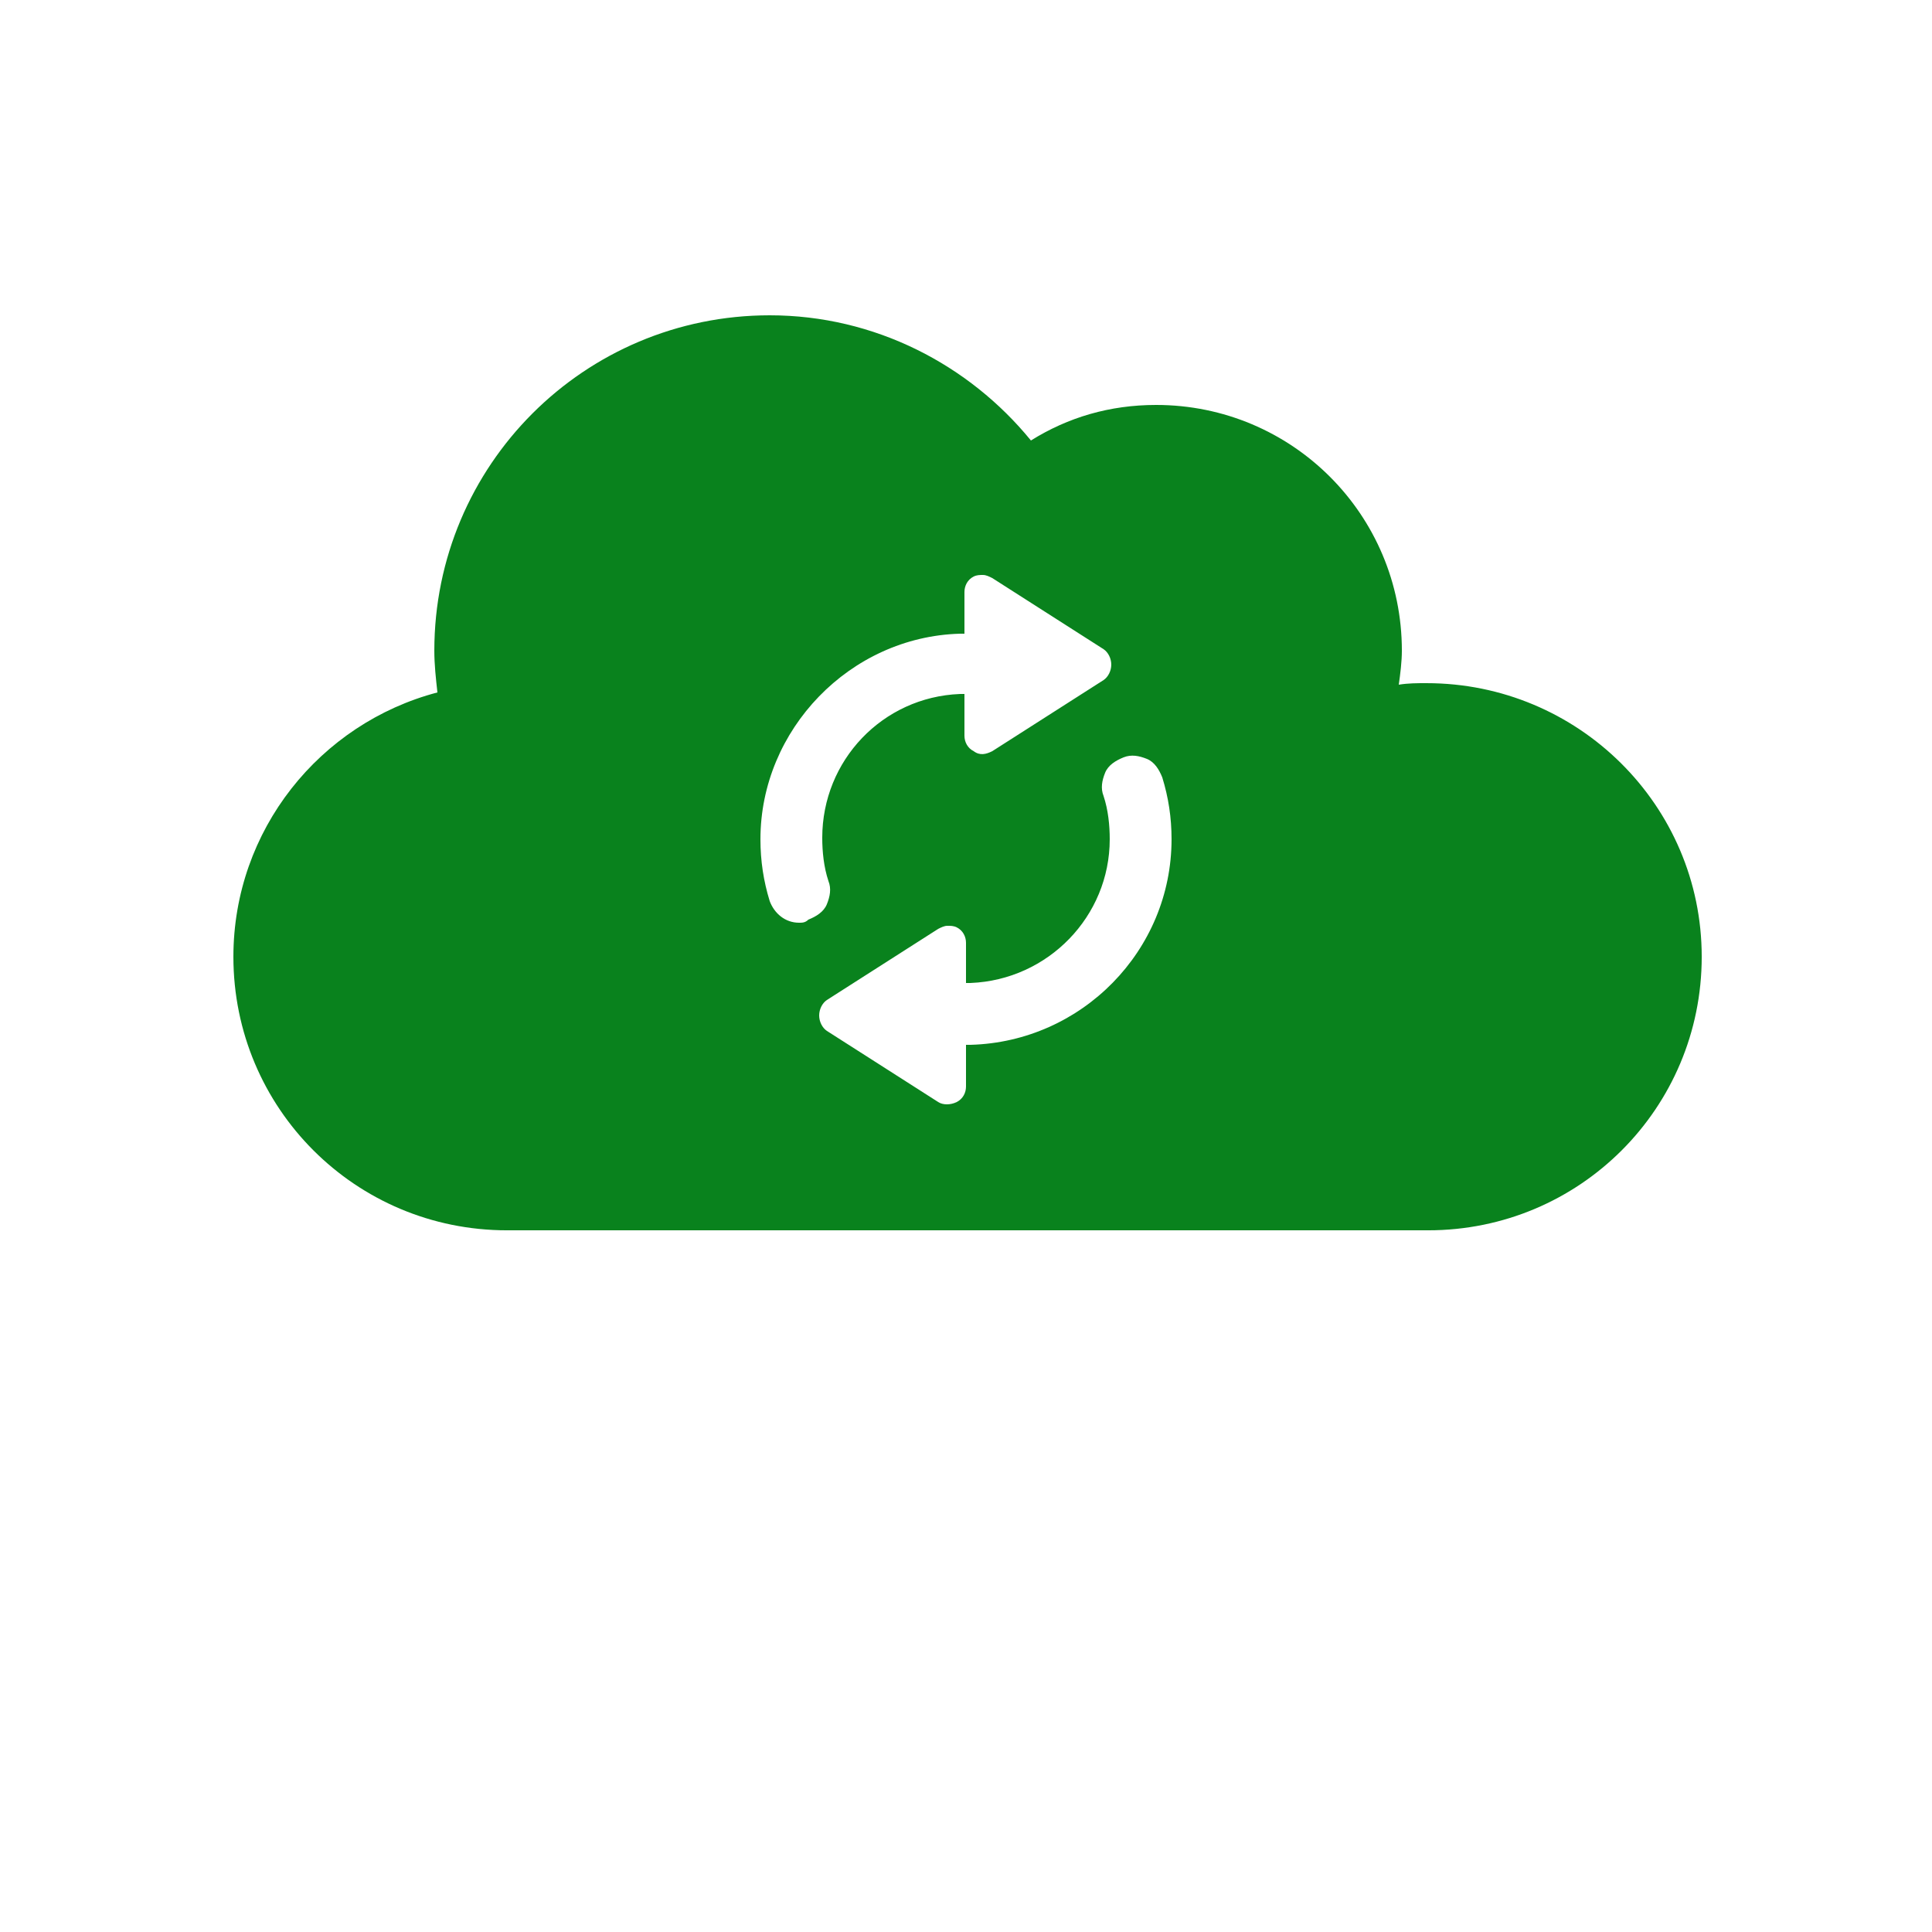 <?xml version="1.0" encoding="UTF-8"?>
<svg width="64px" height="64px" fill="#09821D" version="1.1" viewBox="0 0 700 700" enable-background="0 0 64 64" xmlns="http://www.w3.org/2000/svg" xmlns:xlink="http://www.w3.org/1999/xlink">

 <g>
  <path d="m516.88 247.52c-3.359 0-6.719 0-10.078 0.559 0.559-3.922 1.121-8.398 1.121-12.32 0-49.281-39.762-89.039-89.039-89.039-16.801 0-31.922 4.481-45.359 12.879-22.398-27.441-56.559-45.359-94.641-45.359-67.199 0-121.52 54.32-121.52 121.52 0 5.039 0.559 10.078 1.121 15.121-42.559 11.199-73.922 49.84-73.922 95.762 0 54.879 44.238 99.121 99.121 99.121h333.76c54.879 0 99.121-44.238 99.121-99.121-0.008-54.879-44.805-99.121-99.688-99.121zm-227.36 86.801c-5.039 0-8.961-3.359-10.641-7.84-2.238-7.281-3.359-14.559-3.359-22.398 0-39.762 32.48-73.359 72.238-74.48h1.68v-15.121c0-2.238 1.121-4.481 3.359-5.602 1.121-0.559 2.238-0.559 3.359-0.559s2.238 0.559 3.359 1.121l40.32 25.762c1.68 1.121 2.801 3.359 2.801 5.602 0 2.238-1.121 4.481-2.801 5.602l-40.32 25.762c-2.238 1.121-4.481 1.68-6.719 0-2.238-1.121-3.359-3.359-3.359-5.602v-15.121h-1.68c-28 1.121-49.84 24.078-49.84 52.078 0 5.039 0.559 10.641 2.238 15.68 1.121 2.801 0.559 5.602-0.559 8.398-1.121 2.801-3.922 4.481-6.719 5.602-1.117 1.117-2.238 1.117-3.359 1.117zm62.16 44.238h-1.68v15.121c0 2.238-1.121 4.481-3.359 5.602s-5.039 1.121-6.719 0l-40.32-25.762c-1.68-1.121-2.801-3.359-2.801-5.602 0-2.238 1.121-4.481 2.801-5.602l40.32-25.762c1.121-0.559 2.238-1.121 3.359-1.121s2.238 0 3.359 0.559c2.238 1.121 3.359 3.359 3.359 5.602v14.559h1.68c28-1.121 50.398-24.078 50.398-52.078 0-5.039-0.559-10.641-2.238-15.68-1.121-2.801-0.559-5.602 0.559-8.398 1.121-2.801 3.922-4.481 6.719-5.602 2.801-1.121 5.602-0.559 8.398 0.559 2.801 1.121 4.481 3.922 5.602 6.719 2.238 7.281 3.359 14.559 3.359 22.398 0.004 40.328-32.477 73.371-72.797 74.488z"/>
  <use x="70" y="644" xlink:href="#x"/>
  <use x="90.551" y="644" xlink:href="#c"/>
  <use x="104.359" y="644" xlink:href="#a"/>
  <use x="123.348" y="644" xlink:href="#l"/>
  <use x="142.242" y="644" xlink:href="#b"/>
  <use x="155.629" y="644" xlink:href="#a"/>
  <use x="174.617" y="644" xlink:href="#k"/>
  <use x="204.41" y="644" xlink:href="#j"/>
  <use x="224.453" y="644" xlink:href="#i"/>
  <use x="252.453" y="644" xlink:href="#h"/>
  <use x="274.121" y="644" xlink:href="#w"/>
  <use x="283.719" y="644" xlink:href="#g"/>
  <use x="293.316" y="644" xlink:href="#f"/>
  <use x="309.914" y="644" xlink:href="#a"/>
  <use x="338.652" y="644" xlink:href="#v"/>
  <use x="361.895" y="644" xlink:href="#a"/>
  <use x="380.883" y="644" xlink:href="#u"/>
  <use x="397.551" y="644" xlink:href="#g"/>
  <use x="407.148" y="644" xlink:href="#t"/>
  <use x="427.191" y="644" xlink:href="#e"/>
  <use x="70" y="672" xlink:href="#s"/>
  <use x="82.184" y="672" xlink:href="#c"/>
  <use x="95.992" y="672" xlink:href="#d"/>
  <use x="115.227" y="672" xlink:href="#r"/>
  <use x="154.152" y="672" xlink:href="#b"/>
  <use x="167.535" y="672" xlink:href="#q"/>
  <use x="187.469" y="672" xlink:href="#a"/>
  <use x="216.207" y="672" xlink:href="#p"/>
  <use x="239.641" y="672" xlink:href="#d"/>
  <use x="258.879" y="672" xlink:href="#o"/>
  <use x="278.812" y="672" xlink:href="#e"/>
  <use x="308.492" y="672" xlink:href="#n"/>
  <use x="329.016" y="672" xlink:href="#c"/>
  <use x="342.82" y="672" xlink:href="#d"/>
  <use x="362.059" y="672" xlink:href="#m"/>
  <use x="371.656" y="672" xlink:href="#a"/>
  <use x="390.648" y="672" xlink:href="#f"/>
  <use x="407.242" y="672" xlink:href="#b"/>
 </g>
</svg>

